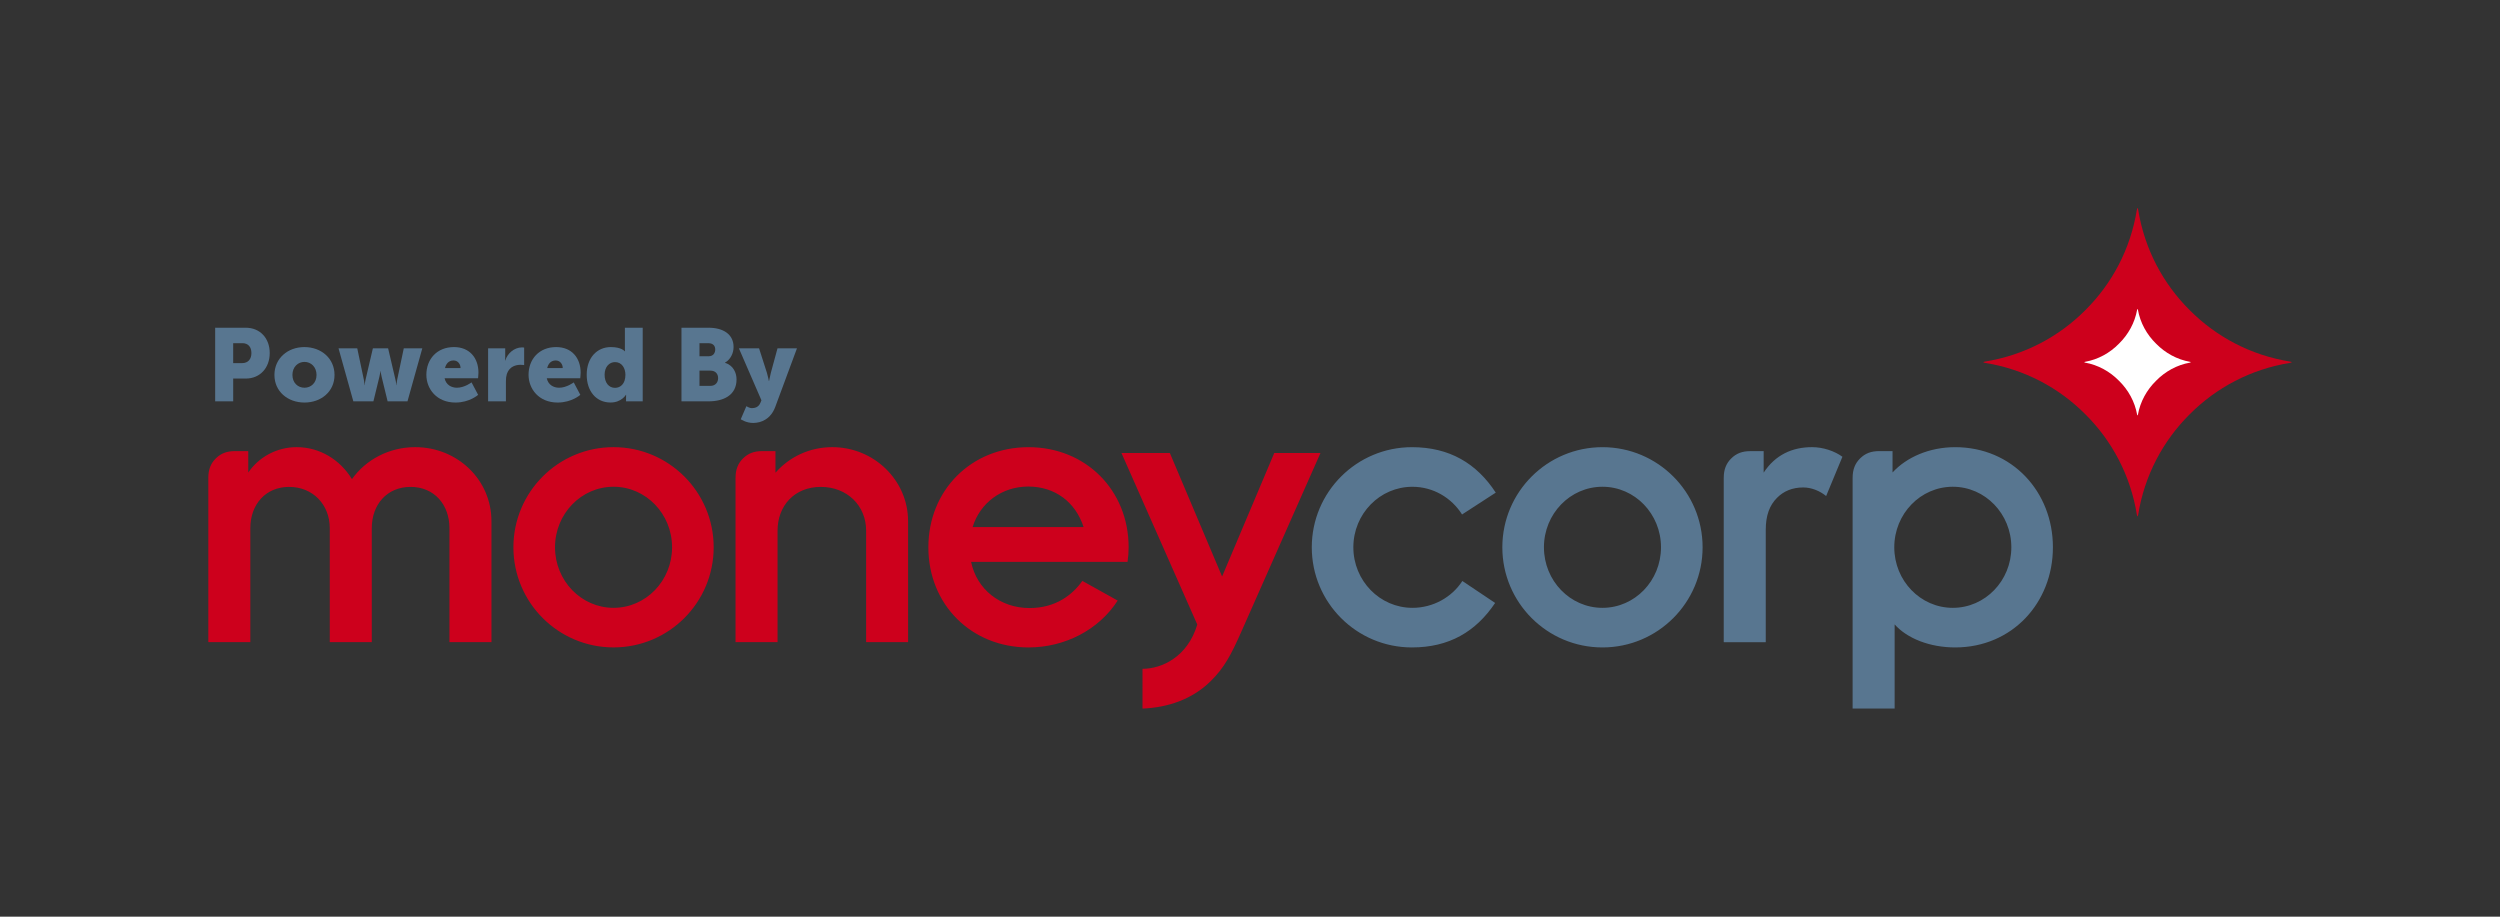 <?xml version="1.0" encoding="utf-8"?>
<!-- Generator: Adobe Illustrator 26.2.1, SVG Export Plug-In . SVG Version: 6.00 Build 0)  -->
<svg version="1.1" id="Artwork" xmlns="http://www.w3.org/2000/svg" xmlns:xlink="http://www.w3.org/1999/xlink" x="0px" y="0px"
	 viewBox="0 0 850.39 311.81" style="enable-background:new 0 0 850.39 311.81;" xml:space="preserve">
<rect x="0" y="0" width="850.39" height="311.81" fill="#333333" stroke="none"/>
<style type="text/css">
	.st0{fill:#587690;}
	.st1{fill:#CD001C;}
	.st2{fill:#FFFFFF;}
	.st3{display:none;fill:#587690;}
</style>
<g>
	<path class="st0" d="M545.09,152.11c-18.81,0-34.06,15.25-34.06,34.06c0,18.81,15.25,34.06,34.06,34.06
		c18.81,0,34.06-15.25,34.06-34.06C579.15,167.35,563.9,152.11,545.09,152.11z M545.09,206.76c-11,0-19.91-9.22-19.91-20.6
		c0-11.37,8.91-20.59,19.91-20.59c11,0,19.91,9.22,19.91,20.59C565,197.54,556.09,206.76,545.09,206.76z M665.06,152.11
		c-8.74,0-16.49,3.38-21.3,8.6v-7.26c0,0-2.8,0-4.57,0c-2.65,0-4.71,0.73-6.49,2.51c-1.65,1.64-2.52,3.69-2.52,6.58
		c0,11.11,0,78.47,0,78.47h14.29v-28.62c4.27,4.82,12.04,7.84,20.58,7.84c19.45,0,33.26-15.25,33.26-34.06
		C698.32,167.35,684.5,152.11,665.06,152.11z M664.26,206.76c-11,0-19.91-9.22-19.91-20.6c0-11.37,8.91-20.59,19.91-20.59
		c11,0,19.91,9.22,19.91,20.59C684.17,197.54,675.26,206.76,664.26,206.76z M460.35,186.16c0,11.37,9,20.6,20.1,20.6
		c7,0,13.38-3.57,16.98-9.13l11.15,7.47c-6.57,9.8-15.68,15.13-28.31,15.13c-18.81,0-34.06-15.25-34.06-34.06
		c0-18.81,15.25-34.06,34.06-34.06c12.76,0,22,5.48,28.52,15.46l-11.46,7.43c-3.58-5.67-9.8-9.42-16.88-9.42
		C469.35,165.57,460.35,174.79,460.35,186.16z M616.38,152.1c3.75,0,7.68,1.33,10.33,3.27l-5.54,13.36
		c-2.09-1.71-4.92-2.92-7.8-2.92c-3.74,0-6.69,1.3-8.89,3.51c-2.52,2.53-3.85,5.93-3.85,10.91v38.21h-14.29c0,0,0-44.78,0-55.89
		c0-2.89,0.87-4.94,2.52-6.58c1.78-1.78,3.83-2.51,6.49-2.51c1.76,0,4.57,0,4.57,0v7.31C603.86,154.75,609.61,152.1,616.38,152.1z"
		/>
	<path class="st1" d="M449.17,154.09c0,0-19.47,43.94-26.88,60.69c-3.55,8.03-5.86,12.39-10.53,16.98
		c-6.11,5.99-14.24,8.9-23.13,9.27V227.5c6.54,0,15.35-4.02,18.63-15.06l-25.79-58.35h16.46l17.77,42.01l17.75-42.01H449.17z
		 M242.76,186.16c0,18.81-15.25,34.06-34.06,34.06c-18.81,0-34.06-15.25-34.06-34.06c0-18.81,15.25-34.06,34.06-34.06
		C227.51,152.11,242.76,167.35,242.76,186.16z M228.61,186.16c0-11.37-8.91-20.59-19.91-20.59c-11,0-19.91,9.22-19.91,20.59
		c0,11.37,8.91,20.6,19.91,20.6C219.7,206.76,228.61,197.54,228.61,186.16z M383.91,186.16c0,1.71-0.13,3.32-0.37,4.96h-53.22
		c1.95,9.45,10.03,15.71,19.85,15.71c8.86,0,14.49-4.35,18.01-9.23l12,6.69c-6.38,9.92-17.92,15.94-30.33,15.94
		c-19.45,0-34.06-14.6-34.06-34.06c0-19.45,14.6-34.06,34.06-34.06C369.3,152.11,383.91,166.71,383.91,186.16z M368.6,179.29
		c-2.78-8.54-9.75-13.79-18.84-13.79c-9.02,0-16.41,5.59-18.92,13.79H368.6z M141.22,152.1c-8.86,0-16.82,4.27-21.5,10.88
		c-3.98-6.53-10.87-10.88-18.81-10.88c-6.77,0-12.9,3.38-16.47,8.65v-7.3c0,0-2.8,0-4.57,0c-2.65,0-4.7,0.73-6.49,2.51
		c-1.65,1.64-2.52,3.69-2.52,6.58c0,11.11,0,55.89,0,55.89h14.29v-38.77c0-8.05,5.17-14.04,13.2-14.04c8.05,0,13.82,6,13.82,14.04
		l0,38.77h14.29v-38.77c0-8.05,5.17-14.04,13.2-14.04c8.03,0,13.22,6,13.22,14.04l0,38.77h14.29c0,0,0-36.55,0-41.12
		C167.19,163.15,155.55,152.1,141.22,152.1z M283.11,152.1c-7.76,0-14.65,3.35-19.33,8.7v-7.35c0,0-2.81,0-4.57,0
		c-2.65,0-4.7,0.73-6.49,2.51c-1.65,1.64-2.52,3.69-2.52,6.58c0,11.11,0,55.89,0,55.89h14.29V180.5c0-8.5,5.77-14.88,14.72-14.88
		c8.96,0,15.41,6.38,15.41,14.88v37.93h14.27V177.3C308.9,163.36,297.28,152.1,283.11,152.1z M778.91,122.98
		c-13.32-2.15-25.09-8.44-34.09-17.5c-9.06-9-15.34-20.77-17.5-34.09c-0.07-0.41-0.15-0.62-0.23-0.62c-0.08,0-0.16,0.21-0.23,0.62
		c-2.15,13.32-8.44,25.09-17.5,34.09c-9,9.06-20.77,15.34-34.09,17.5c-0.41,0.07-0.62,0.15-0.62,0.23c0,0.08,0.21,0.16,0.62,0.23
		c13.32,2.15,25.09,8.44,34.09,17.5c9.06,9,15.34,20.77,17.5,34.09c0.07,0.41,0.15,0.62,0.23,0.62c0.08,0,0.16-0.21,0.23-0.62
		c2.15-13.32,8.44-25.09,17.5-34.09c9-9.06,20.77-15.34,34.09-17.5c0.41-0.07,0.62-0.15,0.62-0.23
		C779.53,123.13,779.32,123.05,778.91,122.98z"/>
	<path class="st2" d="M744.96,123.34c-4.47,0.79-8.47,3.02-11.56,6.18c-3.15,3.09-5.39,7.09-6.18,11.56
		c-0.02,0.13-0.08,0.2-0.13,0.21c-0.05-0.01-0.1-0.08-0.13-0.21c-0.79-4.47-3.02-8.47-6.18-11.56c-3.09-3.15-7.09-5.39-11.56-6.18
		c-0.14-0.02-0.2-0.08-0.21-0.13c0.01-0.05,0.08-0.1,0.21-0.13c4.47-0.79,8.47-3.02,11.56-6.18c3.15-3.09,5.39-7.09,6.18-11.56
		c0.02-0.14,0.08-0.2,0.13-0.21c0.05,0.01,0.1,0.08,0.13,0.21c0.79,4.47,3.02,8.47,6.18,11.56c3.09,3.15,7.09,5.39,11.56,6.18
		c0.13,0.02,0.2,0.08,0.21,0.13C745.17,123.26,745.1,123.32,744.96,123.34z"/>
</g>
<g>
	<path class="st3" d="M70.87,111.12h8c3.64,0,6.29,0.52,7.94,1.56s2.47,2.69,2.47,4.95c0,1.54-0.36,2.79-1.08,3.78
		s-1.68,1.58-2.87,1.78v0.18c1.63,0.36,2.8,1.04,3.52,2.04s1.08,2.32,1.08,3.97c0,2.34-0.85,4.17-2.54,5.48s-3.99,1.97-6.9,1.97
		h-9.62V111.12z M76.32,121.3h3.16c1.48,0,2.55-0.23,3.21-0.69s0.99-1.21,0.99-2.27c0-0.98-0.36-1.69-1.08-2.12
		s-1.86-0.64-3.42-0.64h-2.87V121.3z M76.32,125.62v6.7h3.55c1.5,0,2.61-0.29,3.32-0.86s1.07-1.45,1.07-2.64
		c0-2.13-1.52-3.2-4.57-3.2H76.32z"/>
	<path class="st3" d="M107.11,136.82l-1.04-2.67h-0.14c-0.9,1.14-1.83,1.92-2.79,2.36s-2.2,0.66-3.74,0.66
		c-1.89,0-3.37-0.54-4.46-1.62s-1.63-2.61-1.63-4.61c0-2.09,0.73-3.62,2.19-4.61s3.66-1.54,6.6-1.64l3.41-0.11v-0.86
		c0-1.99-1.02-2.99-3.06-2.99c-1.57,0-3.42,0.47-5.54,1.42l-1.78-3.62c2.26-1.18,4.77-1.78,7.52-1.78c2.64,0,4.66,0.57,6.06,1.72
		s2.11,2.89,2.11,5.24v13.1H107.11z M105.53,127.71l-2.07,0.07c-1.56,0.05-2.72,0.33-3.48,0.84s-1.14,1.3-1.14,2.36
		c0,1.51,0.87,2.27,2.6,2.27c1.24,0,2.24-0.36,2.98-1.07s1.12-1.66,1.12-2.85V127.71z"/>
	<path class="st3" d="M134.52,136.82h-5.36v-11.48c0-1.42-0.25-2.48-0.76-3.19c-0.5-0.71-1.31-1.06-2.41-1.06
		c-1.5,0-2.58,0.5-3.25,1.5s-1,2.66-1,4.98v9.25h-5.36v-19.65h4.1l0.72,2.51h0.3c0.6-0.95,1.42-1.67,2.47-2.15s2.24-0.73,3.58-0.73
		c2.29,0,4.02,0.62,5.2,1.85s1.78,3.02,1.78,5.35V136.82z"/>
	<path class="st3" d="M148.02,137.17c-6.12,0-9.18-3.36-9.18-10.07c0-3.34,0.83-5.89,2.5-7.66s4.05-2.65,7.15-2.65
		c2.27,0,4.31,0.45,6.12,1.34l-1.58,4.15c-0.84-0.34-1.63-0.62-2.36-0.83s-1.45-0.33-2.18-0.33c-2.79,0-4.18,1.98-4.18,5.94
		c0,3.84,1.39,5.77,4.18,5.77c1.03,0,1.99-0.14,2.87-0.41s1.76-0.71,2.64-1.29v4.59c-0.87,0.55-1.74,0.93-2.63,1.14
		S149.36,137.17,148.02,137.17z"/>
	<path class="st3" d="M176.41,126.96c0,3.2-0.84,5.7-2.53,7.51s-4.04,2.71-7.05,2.71c-1.89,0-3.55-0.41-4.99-1.24
		s-2.55-2.01-3.32-3.56s-1.16-3.35-1.16-5.41c0-3.21,0.84-5.71,2.51-7.49s4.03-2.67,7.07-2.67c1.89,0,3.55,0.41,4.99,1.23
		s2.55,2,3.32,3.53S176.41,124.89,176.41,126.96z M162.82,126.96c0,1.95,0.32,3.42,0.96,4.41s1.68,1.49,3.12,1.49
		c1.43,0,2.46-0.5,3.08-1.49s0.94-2.46,0.94-4.42c0-1.95-0.32-3.4-0.95-4.38s-1.67-1.46-3.11-1.46c-1.43,0-2.46,0.48-3.09,1.45
		S162.82,125,162.82,126.96z"/>
	<path class="st3" d="M196.41,137.17c-2.31,0-4.12-0.9-5.44-2.69s-1.98-4.28-1.98-7.45c0-3.22,0.67-5.73,2.01-7.53
		s3.19-2.7,5.55-2.7c2.47,0,4.36,0.96,5.66,2.88h0.18c-0.27-1.46-0.4-2.77-0.4-3.92v-6.29h5.38v27.35h-4.11l-1.04-2.55h-0.23
		C200.76,136.2,198.91,137.17,196.41,137.17z M198.29,132.9c1.37,0,2.38-0.4,3.01-1.2s0.99-2.15,1.05-4.06v-0.58
		c0-2.11-0.33-3.62-0.98-4.54s-1.71-1.37-3.17-1.37c-1.2,0-2.12,0.51-2.79,1.52s-0.99,2.49-0.99,4.42c0,1.93,0.33,3.38,1,4.35
		S197.05,132.9,198.29,132.9z"/>
	<path class="st3" d="M221.86,137.17c-3.16,0-5.64-0.87-7.42-2.62s-2.67-4.22-2.67-7.42c0-3.29,0.82-5.84,2.47-7.64
		s3.92-2.7,6.83-2.7c2.78,0,4.94,0.79,6.49,2.37s2.32,3.77,2.32,6.56v2.6H217.2c0.06,1.52,0.51,2.71,1.35,3.57s2.03,1.28,3.55,1.28
		c1.18,0,2.3-0.12,3.36-0.37s2.16-0.64,3.3-1.18v4.15c-0.94,0.47-1.94,0.82-3.01,1.05S223.4,137.17,221.86,137.17z M221.11,120.61
		c-1.14,0-2.03,0.36-2.67,1.08s-1.01,1.74-1.11,3.07h7.52c-0.02-1.32-0.37-2.35-1.04-3.07S222.24,120.61,221.11,120.61z"/>
	<path class="st3" d="M251.57,137.17c-6.12,0-9.18-3.36-9.18-10.07c0-3.34,0.83-5.89,2.5-7.66s4.05-2.65,7.15-2.65
		c2.27,0,4.31,0.45,6.12,1.34l-1.58,4.15c-0.84-0.34-1.63-0.62-2.36-0.83s-1.45-0.33-2.18-0.33c-2.79,0-4.18,1.98-4.18,5.94
		c0,3.84,1.39,5.77,4.18,5.77c1.03,0,1.99-0.14,2.87-0.41s1.76-0.71,2.64-1.29v4.59c-0.87,0.55-1.74,0.93-2.63,1.14
		S252.92,137.17,251.57,137.17z"/>
	<path class="st3" d="M274.58,136.82l-1.04-2.67h-0.14c-0.9,1.14-1.83,1.92-2.79,2.36s-2.2,0.66-3.74,0.66
		c-1.89,0-3.37-0.54-4.46-1.62s-1.63-2.61-1.63-4.61c0-2.09,0.73-3.62,2.19-4.61s3.66-1.54,6.6-1.64l3.41-0.11v-0.86
		c0-1.99-1.02-2.99-3.06-2.99c-1.57,0-3.42,0.47-5.54,1.42l-1.78-3.62c2.26-1.18,4.77-1.78,7.52-1.78c2.64,0,4.66,0.57,6.06,1.72
		s2.11,2.89,2.11,5.24v13.1H274.58z M274.1,115.02c-1.84-1.09-3.21-2.12-4.11-3.09c-0.91,0.95-2.26,1.98-4.03,3.09h-3.57v-0.47
		c2.21-2.21,3.71-3.98,4.5-5.29h6.28c0.36,0.61,0.99,1.44,1.89,2.49s1.77,1.98,2.61,2.8v0.47H274.1z M273,127.71l-2.07,0.07
		c-1.56,0.05-2.72,0.33-3.48,0.84s-1.14,1.3-1.14,2.36c0,1.51,0.87,2.27,2.6,2.27c1.24,0,2.24-0.36,2.98-1.07s1.12-1.66,1.12-2.85
		V127.71z"/>
	<path class="st3" d="M301.44,136.82h-5.36v-11.48c0-1.42-0.24-2.48-0.71-3.19s-1.22-1.06-2.24-1.06c-1.37,0-2.37,0.5-2.99,1.51
		s-0.93,2.67-0.93,4.97v9.25h-5.36v-19.65h4.1l0.72,2.51h0.3c0.53-0.9,1.29-1.61,2.29-2.12s2.14-0.76,3.43-0.76
		c2.94,0,4.93,0.96,5.98,2.88h0.47c0.53-0.91,1.3-1.62,2.33-2.13s2.18-0.76,3.47-0.76c2.23,0,3.91,0.57,5.05,1.71
		s1.71,2.97,1.71,5.49v12.81h-5.38v-11.48c0-1.42-0.24-2.48-0.71-3.19s-1.22-1.06-2.24-1.06c-1.31,0-2.29,0.47-2.94,1.41
		s-0.98,2.43-0.98,4.46V136.82z"/>
	<path class="st3" d="M330.13,116.8c2.32,0,4.14,0.91,5.45,2.72s1.97,4.29,1.97,7.44c0,3.25-0.68,5.76-2.03,7.54
		s-3.2,2.67-5.53,2.67c-2.31,0-4.12-0.84-5.43-2.51h-0.37l-0.9,2.16h-4.1v-27.35h5.36v6.36c0,0.81-0.07,2.1-0.21,3.88h0.21
		C325.81,117.77,327.66,116.8,330.13,116.8z M328.4,121.08c-1.32,0-2.29,0.41-2.9,1.22s-0.93,2.16-0.95,4.03v0.58
		c0,2.11,0.31,3.62,0.94,4.54s1.62,1.37,2.98,1.37c1.1,0,1.98-0.51,2.63-1.52s0.98-2.49,0.98-4.42c0-1.93-0.33-3.38-0.98-4.35
		S329.54,121.08,328.4,121.08z"/>
	<path class="st3" d="M341.75,112.08c0-1.75,0.97-2.62,2.92-2.62s2.92,0.87,2.92,2.62c0,0.83-0.24,1.48-0.73,1.94
		s-1.22,0.69-2.19,0.69C342.72,114.72,341.75,113.84,341.75,112.08z M347.33,136.82h-5.36v-19.65h5.36V136.82z"/>
	<path class="st3" d="M370.82,126.96c0,3.2-0.84,5.7-2.53,7.51s-4.04,2.71-7.05,2.71c-1.89,0-3.55-0.41-4.99-1.24
		s-2.55-2.01-3.32-3.56s-1.16-3.35-1.16-5.41c0-3.21,0.84-5.71,2.51-7.49s4.03-2.67,7.07-2.67c1.89,0,3.55,0.41,4.99,1.23
		s2.55,2,3.32,3.53S370.82,124.89,370.82,126.96z M357.23,126.96c0,1.95,0.32,3.42,0.96,4.41s1.68,1.49,3.12,1.49
		c1.43,0,2.46-0.5,3.08-1.49s0.94-2.46,0.94-4.42c0-1.95-0.32-3.4-0.95-4.38s-1.67-1.46-3.11-1.46c-1.43,0-2.46,0.48-3.09,1.45
		S357.23,125,357.23,126.96z"/>
	<g>
		<path class="st0" d="M73.19,111.48h10.4c4.87,0,8.16,3.57,8.16,8.61s-3.29,8.68-8.16,8.68h-4.27v7.74h-6.13V111.48z M82.33,123.52
			c2.14,0,3.19-1.44,3.19-3.43c0-2-1.05-3.36-3.08-3.36h-3.12v6.79H82.33z"/>
		<path class="st0" d="M103.53,118.06c5.71,0,10.26,3.82,10.26,9.49c0,5.64-4.55,9.38-10.22,9.38c-5.67,0-10.22-3.75-10.22-9.38
			C93.35,121.88,97.9,118.06,103.53,118.06z M103.57,131.89c2.21,0,4.1-1.65,4.1-4.34c0-2.73-1.89-4.45-4.1-4.45
			c-2.21,0-4.1,1.71-4.1,4.45C99.47,130.25,101.36,131.89,103.57,131.89z"/>
		<path class="st0" d="M115.15,118.48h6.37l2.24,10.64c0.21,0.98,0.21,1.89,0.21,1.89h0.07c0,0,0.07-0.91,0.31-1.89l2.49-10.64h5.18
			l2.49,10.64c0.25,0.98,0.28,1.89,0.28,1.89h0.07c0,0,0.04-0.91,0.25-1.89l2.24-10.64h6.3l-5.04,18.03h-6.76l-2.03-8.33
			c-0.25-0.98-0.35-1.92-0.35-1.92h-0.07c0,0-0.1,0.94-0.35,1.92l-2.03,8.33h-6.83L115.15,118.48z"/>
		<path class="st0" d="M154.42,118.06c5.32,0,8.33,3.71,8.33,8.72c0,0.6-0.14,1.89-0.14,1.89h-11.38c0.46,2.21,2.28,3.22,4.2,3.22
			c2.59,0,4.97-1.82,4.97-1.82l2.24,4.24c0,0-2.91,2.62-7.7,2.62c-6.44,0-9.91-4.66-9.91-9.45
			C145.04,122.19,148.61,118.06,154.42,118.06z M156.66,125.2c0-1.37-0.95-2.59-2.38-2.59c-1.75,0-2.59,1.26-2.91,2.59H156.66z"/>
		<path class="st0" d="M166.04,118.48h5.81v3.05c0,0.59-0.07,1.12-0.07,1.12h0.07c0.77-2.45,3.05-4.48,5.74-4.48
			c0.35,0,0.7,0.07,0.7,0.07v5.95c0,0-0.49-0.1-1.23-0.1c-1.44,0-3.78,0.46-4.66,3.15c-0.21,0.67-0.31,1.47-0.31,2.45v6.83h-6.06
			V118.48z"/>
		<path class="st0" d="M189.18,118.06c5.32,0,8.33,3.71,8.33,8.72c0,0.6-0.14,1.89-0.14,1.89h-11.38c0.46,2.21,2.28,3.22,4.2,3.22
			c2.59,0,4.97-1.82,4.97-1.82l2.24,4.24c0,0-2.91,2.62-7.7,2.62c-6.44,0-9.91-4.66-9.91-9.45
			C179.8,122.19,183.37,118.06,189.18,118.06z M191.42,125.2c0-1.37-0.95-2.59-2.38-2.59c-1.75,0-2.59,1.26-2.91,2.59H191.42z"/>
		<path class="st0" d="M207.8,118.06c3.64,0,4.73,1.44,4.73,1.44h0.07c0,0-0.04-0.35-0.04-0.81v-7.21h6.06v25.03h-5.67v-1.19
			c0-0.56,0.03-1.02,0.03-1.02h-0.07c0,0-1.51,2.62-5.22,2.62c-4.9,0-8.12-3.85-8.12-9.45C199.57,121.77,203,118.06,207.8,118.06z
			 M209.2,131.93c1.82,0,3.54-1.33,3.54-4.45c0-2.17-1.15-4.31-3.54-4.31c-1.89,0-3.54,1.54-3.54,4.31
			C205.66,130.18,207.1,131.93,209.2,131.93z"/>
		<path class="st0" d="M231.81,111.48h9.21c5.01,0,8.51,2.24,8.51,6.55c0,2.1-1.02,4.24-2.91,5.32v0.07
			c2.87,0.88,3.92,3.43,3.92,5.64c0,5.46-4.55,7.46-9.52,7.46h-9.21V111.48z M241.08,121.18c1.54,0,2.21-1.12,2.21-2.31
			c0-1.15-0.67-2.13-2.31-2.13h-3.05v4.45H241.08z M241.61,131.26c1.79,0,2.66-1.23,2.66-2.63c0-1.4-0.84-2.56-2.63-2.56h-3.71v5.18
			H241.61z"/>
		<path class="st0" d="M253.89,138.16c0,0,0.98,0.67,1.86,0.67c0.98,0,2.28-0.28,2.91-1.82l0.35-0.84l-7.67-17.68h6.86l2.66,8.3
			c0.32,0.98,0.67,2.8,0.67,2.8h0.07c0,0,0.35-1.72,0.59-2.7l2.28-8.4h6.62l-7.39,19.95c-1.51,4.03-4.66,5.43-7.53,5.43
			c-2.38,0-4.2-1.26-4.2-1.26L253.89,138.16z"/>
	</g>
</g>
</svg>
